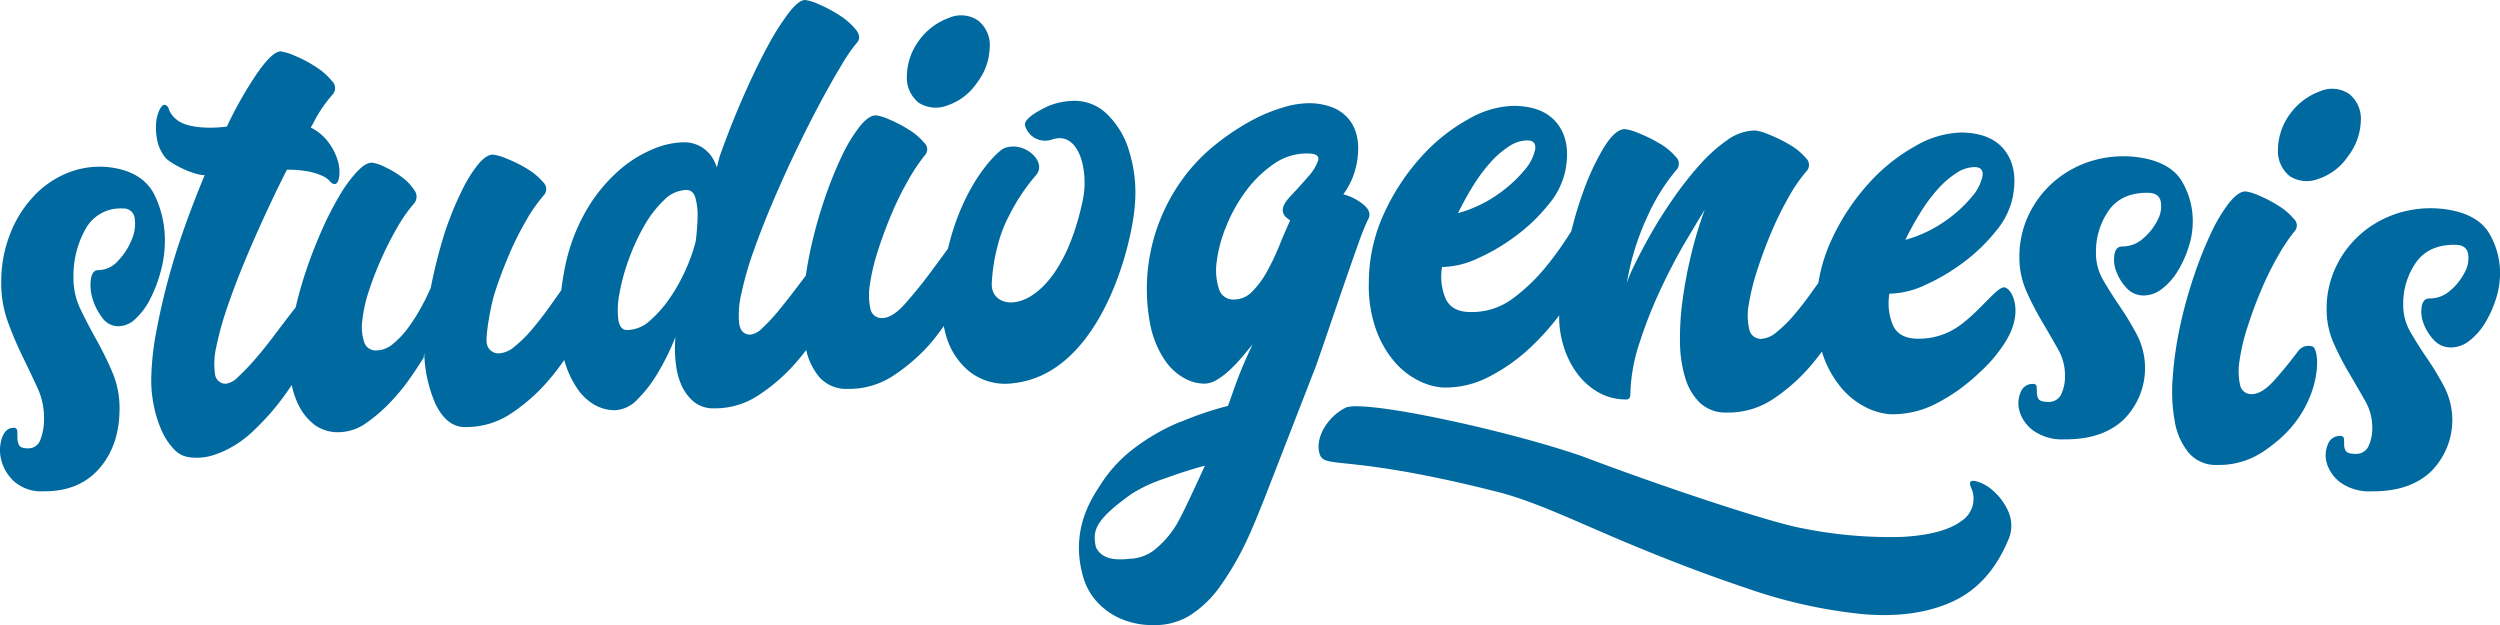 <svg xmlns="http://www.w3.org/2000/svg" xmlns:xlink="http://www.w3.org/1999/xlink" id="Grupo_2672" data-name="Grupo 2672" width="494.973" height="123.764" viewBox="0 0 494.973 123.764"><defs><clipPath id="clip-path"><rect id="Rect&#xE1;ngulo_301" data-name="Rect&#xE1;ngulo 301" width="494.973" height="123.764" fill="#00699f"></rect></clipPath></defs><g id="Grupo_94" data-name="Grupo 94" transform="translate(0 0)" clip-path="url(#clip-path)"><path id="Trazado_188" data-name="Trazado 188" d="M458.672,43.081q-2.226-3.656-8.093-4.628a21.709,21.709,0,0,0-9.163.476,20.786,20.786,0,0,0-7.613,3.9,20,20,0,0,0-5.266,6.6,18.983,18.983,0,0,0-2.006,8.446,16.578,16.578,0,0,0,1.4,7.059,58.46,58.46,0,0,0,3.105,6q1.665,2.806,3.111,5.374a10.462,10.462,0,0,1,1.417,5.3,8.422,8.422,0,0,1-.772,3.743,2.7,2.7,0,0,1-2.672,1.449c-.981-.01-1.58-.2-1.8-.584a2.281,2.281,0,0,1-.327-1.2c0-.416-.013-.814-.045-1.195s-.277-.571-.729-.577a2.507,2.507,0,0,0-2.447,1.681,5.522,5.522,0,0,0-.207,3.749,7.366,7.366,0,0,0,2.675,3.777,9.818,9.818,0,0,0,6.2,1.768q7.46.076,11.683-3.86a14.393,14.393,0,0,0,2.768-16.677,56.8,56.8,0,0,0-3.391-5.66q-1.84-2.688-3.339-5.261a10.565,10.565,0,0,1-1.471-5.525,14.216,14.216,0,0,1,2.572-8.385q2.521-3.493,7.722-3.444,2.145.021,2.526,1.675a5.6,5.6,0,0,1-.6,3.687,11.363,11.363,0,0,1-2.863,3.663,6.08,6.08,0,0,1-4.143,1.6q-1.244-.011-1.541,1.52a6.357,6.357,0,0,0,.306,3.3,9.519,9.519,0,0,0,2,3.315,4.508,4.508,0,0,0,3.431,1.569,5.9,5.9,0,0,0,3.688-1.326,12.7,12.7,0,0,0,3.087-3.492,21.335,21.335,0,0,0,2.138-4.694,16.392,16.392,0,0,0,.84-4.822,15.391,15.391,0,0,0-2.177-8.318" transform="translate(34.123 3.056)" fill="#00699f"></path><path id="Trazado_189" data-name="Trazado 189" d="M375.249,91.18a8.222,8.222,0,0,0-3.426-1.881q-1.563-.332-.97,1.159a5.247,5.247,0,0,1-1.926,6.779q-3.577,2.642-11.609,3.1a86.982,86.982,0,0,1-20.043-1.753c-6.178-1.137-26.979-8.008-43.335-14.2-14.707-5.119-43.389-11.345-46.889-9.611s-6.092,5.927-5.136,9.1,4.875-.145,35.285,7.568c6.506,1.65,13.694,4.988,21.995,8.552q14.759,6.336,27.537,10.588a99.056,99.056,0,0,0,22.993,5.075q10.218.821,17.487-2.5t10.963-12.011a6.912,6.912,0,0,0,.133-5.767,11.516,11.516,0,0,0-3.059-4.191" transform="translate(19.346 5.961)" fill="#00699f"></path><path id="Trazado_190" data-name="Trazado 190" d="M221.312,29.824A16.689,16.689,0,0,0,217,22.633a9.158,9.158,0,0,0-6.291-2.67,13.862,13.862,0,0,0-5.207.967s-5.044,2.168-4.791,3.843a4.122,4.122,0,0,0,5.325,2.86c5.533-1.879,7.286,6.423,6.154,11.853-4.9,23.533-18.438,23.043-18.046,16.561a35.927,35.927,0,0,1,1.2-7.547,26.062,26.062,0,0,1,2.3-5.94,37.807,37.807,0,0,1,5.211-7.823c2.236-2.467-1.6-6.176-5.075-5.683a3.38,3.38,0,0,0-2.072.9s-5.827,4.59-9.359,16.014c-.334,1.079-.618,2.163-.879,3.249q-1.6,2.219-3.49,4.756-2.522,3.381-5.036,6.2T172.4,62.969a2.235,2.235,0,0,1-2.3-1.9,12.77,12.77,0,0,1-.065-4.887,40.159,40.159,0,0,1,1.593-6.633q1.165-3.622,2.672-7.189a60.934,60.934,0,0,1,3.29-6.67,36.008,36.008,0,0,1,3.27-4.911,1.729,1.729,0,0,0-.087-2.5,12.408,12.408,0,0,0-3.026-2.588,25.367,25.367,0,0,0-3.881-2.03,9.3,9.3,0,0,0-2.647-.822q-1.471-.015-3.3,2.3a31.685,31.685,0,0,0-3.622,6.1A79.115,79.115,0,0,0,160.87,39.9a89.33,89.33,0,0,0-2.7,9.915c-.338,1.6-.616,3.181-.844,4.753-.59.774-1.2,1.575-1.827,2.408q-1.834,2.427-3.55,4.509a32.916,32.916,0,0,1-3.2,3.432,4.092,4.092,0,0,1-2.388,1.34q-1.921-.019-2.238-2.24a18.164,18.164,0,0,1,.456-5.96,65.116,65.116,0,0,1,2.458-8.5q1.688-4.755,3.887-9.9t4.625-10.182q2.425-5.029,4.729-9.326t4.2-7.4A30.763,30.763,0,0,1,167.4,8.512q1.029-1.123-.144-2.616a13.393,13.393,0,0,0-3.193-2.816,25.2,25.2,0,0,0-4.1-2.2A9.767,9.767,0,0,0,157.2,0q-1.246-.013-3.192,2.467a49.032,49.032,0,0,0-4.25,6.719q-2.305,4.236-4.79,9.894t-4.7,11.886l-.573,2.2c-.027-.089-.051-.17-.081-.267a7.664,7.664,0,0,0-1.053-2.056,6.741,6.741,0,0,0-2.073-1.841,6.641,6.641,0,0,0-3.384-.828,16.241,16.241,0,0,0-6.061,1.36,24.426,24.426,0,0,0-6.884,4.362,31.65,31.65,0,0,0-6.238,7.664,36.907,36.907,0,0,0-4.238,11.151c-.379,1.877-.63,3.451-.763,4.742-.733,1.029-1.49,2.094-2.3,3.235q-1.722,2.428-3.494,4.51a24.809,24.809,0,0,1-3.482,3.429,5.108,5.108,0,0,1-3.066,1.333,2.31,2.31,0,0,1-2.411-1.949c-.326-1.287.754-7.507,1.569-10.031s1.746-5.006,2.789-7.451a60.781,60.781,0,0,1,3.4-6.824,31.331,31.331,0,0,1,3.44-4.953,1.819,1.819,0,0,0-.029-2.661,12.548,12.548,0,0,0-3.139-2.64,25.614,25.614,0,0,0-4.049-2.023A10.409,10.409,0,0,0,95.4,30.61q-1.356-.013-3.017,2.013a27.344,27.344,0,0,0-3.275,5.367,64.8,64.8,0,0,0-3.13,7.638,100.513,100.513,0,0,0-2.919,11.4c-.483,1.087-1.033,2.228-1.7,3.466a36.83,36.83,0,0,1-2.642,4.236,17.659,17.659,0,0,1-3.087,3.32,5.19,5.19,0,0,1-3.347,1.331,2.378,2.378,0,0,1-2.414-1.672,9.781,9.781,0,0,1-.353-4.266,27.747,27.747,0,0,1,1.3-5.841,64.084,64.084,0,0,1,2.5-6.45,65.9,65.9,0,0,1,3.113-6.107A28.782,28.782,0,0,1,79.7,40.36a2.094,2.094,0,0,0,.14-2.669,9.77,9.77,0,0,0-2.516-2.641,18.635,18.635,0,0,0-3.428-2.023,7.754,7.754,0,0,0-2.479-.82Q70.171,32.195,68.457,34A27.512,27.512,0,0,0,64.9,38.9a65.346,65.346,0,0,0-3.575,7.067q-1.735,3.958-3.135,8.206Q57.1,57.5,56.319,60.859c-.373.465-.758.956-1.166,1.493q-1.546,2.03-3.381,4.456t-3.605,4.451a41.733,41.733,0,0,1-3.255,3.376,4.1,4.1,0,0,1-2.388,1.34,2.119,2.119,0,0,1-2.184-2.01,14.739,14.739,0,0,1,.279-5.341,60.661,60.661,0,0,1,2.113-7.648q1.456-4.3,3.426-9.058T50.38,42.3q2.13-4.6,4.207-8.689a21.1,21.1,0,0,1,3.692.243,12.819,12.819,0,0,1,3.268.94,4.779,4.779,0,0,1,1.571,1.1,1.233,1.233,0,0,0,.9.554q.677.006.919-1.442a7.782,7.782,0,0,0-.361-3.451,11.551,11.551,0,0,0-2.278-4.01,9.476,9.476,0,0,0-2.992-2.291l.466-.819A26.768,26.768,0,0,1,63.56,18.8a1.9,1.9,0,0,0-.028-2.728,13.4,13.4,0,0,0-3.194-2.816,24.267,24.267,0,0,0-4.162-2.2,10.224,10.224,0,0,0-2.817-.881q-1.583-.016-4.506,4.1A76.775,76.775,0,0,0,42.7,25.064c-3.775.492-8.158.19-9.941-1.385a4.52,4.52,0,0,1-1.507-1.948c-.18-.645-.5-.97-.952-.975-.3,0-.624.354-.971,1.068a7.434,7.434,0,0,0-.648,2.609,12.283,12.283,0,0,0,.248,3.412,7.693,7.693,0,0,0,1.662,3.427c.856,1.031,5.305,3.388,7.715,3.408q-2.085,4.982-4,10.356T30.971,55.743Q29.56,61.07,28.663,66a54.5,54.5,0,0,0-.94,9.139,25.022,25.022,0,0,0,.513,5.178,23.3,23.3,0,0,0,1.534,4.9,12.669,12.669,0,0,0,2.45,3.717,4.983,4.983,0,0,0,3.263,1.622,10.817,10.817,0,0,0,4.413-.408,18.9,18.9,0,0,0,4.2-1.888,21.88,21.88,0,0,0,3.817-2.917q1.769-1.686,3.369-3.489a52.334,52.334,0,0,0,4.255-5.622,16.493,16.493,0,0,0,1.432,4.119A10.878,10.878,0,0,0,60.1,84.14a7.867,7.867,0,0,0,5.129,1.416,9.508,9.508,0,0,0,5.164-1.88,30.851,30.851,0,0,0,4.789-4.156,39.927,39.927,0,0,0,3.892-4.789q1.661-2.425,2.581-3.9l.12-1.01a27.078,27.078,0,0,0,2.164,10.011q2.213,4.684,5.83,4.72a16.012,16.012,0,0,0,9.413-2.824,35.719,35.719,0,0,0,7.185-6.4,46.305,46.305,0,0,0,3.13-4.061l.005.022a19.023,19.023,0,0,0,2.543,5.595,10.4,10.4,0,0,0,3.472,3.275,8.113,8.113,0,0,0,3.833,1.062A6.5,6.5,0,0,0,124.062,79a25.689,25.689,0,0,0,3.837-4.961,46.664,46.664,0,0,0,3.577-7.236l.031-.121c-.05.78-.089,1.544-.1,2.268a26.074,26.074,0,0,0,.247,3.524,13.362,13.362,0,0,0,1.092,3.875,9.124,9.124,0,0,0,2.343,3.147,6.118,6.118,0,0,0,4.113,1.351,15.586,15.586,0,0,0,9.071-2.807,35.709,35.709,0,0,0,7.187-6.347c.666-.764,1.311-1.565,1.942-2.389a12.754,12.754,0,0,0,2.549,5.305,7.107,7.107,0,0,0,5.628,2.386,15.813,15.813,0,0,0,9.184-2.693,36.065,36.065,0,0,0,7.071-6.121,42.791,42.791,0,0,0,2.806-3.63c.125.618.258,1.231.431,1.822a14.092,14.092,0,0,0,4.513,7.077,11.45,11.45,0,0,0,8.841,2.416c17.093-1.843,23.42-26.867,24.048-35.311a27.861,27.861,0,0,0-1.165-10.73m-85.8,18.038c-.158.606-.275,1.02-.352,1.247a35.349,35.349,0,0,1-1.856,4.809,33.766,33.766,0,0,1-3.05,5.309,23.069,23.069,0,0,1-3.887,4.339,6.709,6.709,0,0,1-4.483,1.772q-1.356-.015-1.675-2.063a16.425,16.425,0,0,1,.221-5.168,40.186,40.186,0,0,1,1.819-6.688,41.511,41.511,0,0,1,3.064-6.674,21.764,21.764,0,0,1,3.951-5.132,6.405,6.405,0,0,1,4.429-2c.9.009,1.5.549,1.792,1.61a12.874,12.874,0,0,1,.418,3.526,43.691,43.691,0,0,1-.391,5.111" transform="translate(2.219 0)" fill="#00699f"></path><path id="Trazado_191" data-name="Trazado 191" d="M403.685,46.692a16.393,16.393,0,0,0,.84-4.822,15.388,15.388,0,0,0-2.177-8.318q-2.226-3.656-8.093-4.628a21.7,21.7,0,0,0-9.162.476,20.778,20.778,0,0,0-7.613,3.9,19.977,19.977,0,0,0-5.266,6.6,18.969,18.969,0,0,0-2.007,8.446,16.566,16.566,0,0,0,1.4,7.059,58.232,58.232,0,0,0,3.1,6q1.667,2.806,3.11,5.374a10.462,10.462,0,0,1,1.417,5.3,8.423,8.423,0,0,1-.771,3.743,2.7,2.7,0,0,1-2.672,1.449c-.981-.01-1.581-.2-1.8-.585a2.278,2.278,0,0,1-.327-1.2c0-.415-.012-.813-.045-1.193s-.276-.572-.729-.577a2.507,2.507,0,0,0-2.447,1.681,5.519,5.519,0,0,0-.207,3.748,7.36,7.36,0,0,0,2.676,3.778,9.814,9.814,0,0,0,6.2,1.768q7.46.076,11.683-3.86a14.393,14.393,0,0,0,2.768-16.677,56.8,56.8,0,0,0-3.391-5.66q-1.84-2.688-3.339-5.261a10.554,10.554,0,0,1-1.47-5.525,14.208,14.208,0,0,1,2.57-8.385q2.521-3.493,7.722-3.444,2.145.021,2.527,1.675a5.6,5.6,0,0,1-.6,3.687,11.376,11.376,0,0,1-2.863,3.663,6.083,6.083,0,0,1-4.143,1.6q-1.244-.013-1.541,1.519a6.371,6.371,0,0,0,.306,3.3,9.535,9.535,0,0,0,2,3.315,4.512,4.512,0,0,0,3.432,1.569,5.9,5.9,0,0,0,3.687-1.326,12.7,12.7,0,0,0,3.087-3.492,21.355,21.355,0,0,0,2.138-4.694" transform="translate(29.615 2.293)" fill="#00699f"></path><path id="Trazado_192" data-name="Trazado 192" d="M32.639,45.692A20.607,20.607,0,0,0,30.6,36.161q-2.093-4.186-7.626-5.288a16.982,16.982,0,0,0-8.646.565,18.727,18.727,0,0,0-7.191,4.485,22.847,22.847,0,0,0-4.981,7.571A25.677,25.677,0,0,0,.247,53.181a22.54,22.54,0,0,0,1.306,8.088A72.767,72.767,0,0,0,4.47,68.14q1.567,3.213,2.924,6.154a14.02,14.02,0,0,1,1.326,6.07,11.456,11.456,0,0,1-.737,4.292A2.5,2.5,0,0,1,5.46,86.322c-.925-.009-1.49-.229-1.7-.666a3.048,3.048,0,0,1-.306-1.372c0-.475-.01-.933-.041-1.368a.625.625,0,0,0-.686-.659q-1.6-.016-2.312,1.931a7.6,7.6,0,0,0-.2,4.3A8.592,8.592,0,0,0,2.729,92.81a8.12,8.12,0,0,0,5.845,2.014q7.039.071,11.03-4.45t4.063-11.682a18.224,18.224,0,0,0-1.418-7.44,68.571,68.571,0,0,0-3.187-6.482q-1.73-3.076-3.14-6.024a14.115,14.115,0,0,1-1.376-6.33A18.868,18.868,0,0,1,16.989,42.8a7.819,7.819,0,0,1,7.292-3.965,2.176,2.176,0,0,1,2.381,1.916,7.657,7.657,0,0,1-.576,4.227,13.078,13.078,0,0,1-2.71,4.206,5.235,5.235,0,0,1-3.911,1.849q-1.175-.013-1.458,1.744a8.789,8.789,0,0,0,.282,3.782,11.518,11.518,0,0,0,1.883,3.8,3.966,3.966,0,0,0,3.235,1.792,5.014,5.014,0,0,0,3.482-1.528,14.123,14.123,0,0,0,2.919-4.008,27.323,27.323,0,0,0,2.027-5.386,22.492,22.492,0,0,0,.8-5.53" transform="translate(0 2.446)" fill="#00699f"></path><path id="Trazado_193" data-name="Trazado 193" d="M376.7,55.341c-1.444-.015-4.524,4.363-8.518,7.357a13.748,13.748,0,0,1-8.621,2.808q-3.618-.037-4.834-2.6a11.184,11.184,0,0,1-.728-6.315,17.33,17.33,0,0,0,7.14-1.745,39.45,39.45,0,0,0,7.62-4.525,34.836,34.836,0,0,0,6.336-6.131,15.3,15.3,0,0,0,3.288-6.557q1.186-5.784-1.488-9.335t-8.669-3.611a18.831,18.831,0,0,0-9.013,2.636,35.881,35.881,0,0,0-9.289,7.407,43.889,43.889,0,0,0-7.346,11.12,32.093,32.093,0,0,0-2.642,8.607c-.427.592-.854,1.185-1.3,1.81q-1.722,2.428-3.494,4.51a24.691,24.691,0,0,1-3.482,3.429,5.1,5.1,0,0,1-3.066,1.333,2.331,2.331,0,0,1-2.354-1.948,11.9,11.9,0,0,1-.063-4.989,45.6,45.6,0,0,1,1.708-6.838q1.226-3.786,2.789-7.451a65.133,65.133,0,0,1,3.4-6.879,30.3,30.3,0,0,1,3.442-5.008,1.824,1.824,0,0,0-.029-2.664,12.2,12.2,0,0,0-3.2-2.64,27.543,27.543,0,0,0-4.106-2.024,10.247,10.247,0,0,0-2.761-.823,9.656,9.656,0,0,0-5.559,1.932,31.337,31.337,0,0,0-5.589,5.058,69.981,69.981,0,0,0-5.27,6.765q-2.524,3.671-4.423,7.058t-3.113,5.935a24.617,24.617,0,0,0-1.447,3.451A50.606,50.606,0,0,1,306,41.5a39.391,39.391,0,0,1,5.745-9.316,1.83,1.83,0,0,0-.029-2.673,12.146,12.146,0,0,0-3.2-2.644,27.365,27.365,0,0,0-4.105-2.03,10.34,10.34,0,0,0-2.762-.825q-1.921-.019-4.162,3.6a48.973,48.973,0,0,0-4.218,9.106c-.85,2.36-1.6,4.877-2.26,7.521-.119.179-.238.364-.362.564a65.57,65.57,0,0,1-4.529,6.317,36.784,36.784,0,0,1-6.506,6.3,13.626,13.626,0,0,1-8.621,2.808q-3.618-.037-4.834-2.6a11.185,11.185,0,0,1-.728-6.315,17.347,17.347,0,0,0,7.14-1.745,39.456,39.456,0,0,0,7.62-4.526,34.8,34.8,0,0,0,6.335-6.13,15.294,15.294,0,0,0,3.288-6.558q1.186-5.784-1.488-9.334T279.655,19.4a18.819,18.819,0,0,0-9.013,2.636,35.854,35.854,0,0,0-9.288,7.407,43.827,43.827,0,0,0-7.347,11.12,32.784,32.784,0,0,0-3.077,13.775,25.937,25.937,0,0,0,1.377,9.22,20.511,20.511,0,0,0,3.609,6.4,15.264,15.264,0,0,0,4.766,3.8,12.754,12.754,0,0,0,4.847,1.413,18.626,18.626,0,0,0,9.292-2.18,35.99,35.99,0,0,0,8.426-6.051,49.384,49.384,0,0,0,5.379-6.056c0,.09-.009.183-.01.272a19.246,19.246,0,0,0,.847,5.747,17.784,17.784,0,0,0,2.547,5.253A13.9,13.9,0,0,0,296.154,76a11.079,11.079,0,0,0,5.75,1.536c.527.005.8-.334.8-1.015A34.586,34.586,0,0,1,304.562,66.2,91.279,91.279,0,0,1,308.8,55.507q2.425-5.149,4.9-9.327t3.736-6.212a78.057,78.057,0,0,0-2.631,8.665,89.182,89.182,0,0,0-1.729,9.018,55.028,55.028,0,0,0-.539,8.519,24.926,24.926,0,0,0,1.06,7.168,11.311,11.311,0,0,0,2.945,4.918,7.456,7.456,0,0,0,5.237,1.871,16.01,16.01,0,0,0,9.413-2.824,35.655,35.655,0,0,0,7.185-6.4c.785-.9,1.53-1.865,2.258-2.852.083.261.149.539.242.791a20.529,20.529,0,0,0,3.609,6.4,15.26,15.26,0,0,0,4.766,3.8,12.757,12.757,0,0,0,4.847,1.414,18.638,18.638,0,0,0,9.292-2.18,35.965,35.965,0,0,0,8.426-6.053,28.517,28.517,0,0,0,5.026-5.9c4.051-6.255,1.293-10.969-.143-10.983M360.148,40.512a32.116,32.116,0,0,1,3.438-4.624,17.7,17.7,0,0,1,3.707-3.2,6.649,6.649,0,0,1,3.573-1.158q1.806.018,1.564,1.779a9.1,9.1,0,0,1-2.132,4.125,26.27,26.27,0,0,1-5.248,4.776,25.794,25.794,0,0,1-7.9,3.728q1.385-2.824,2.994-5.425m-88.565-5.286A32.183,32.183,0,0,1,275.02,30.6a17.728,17.728,0,0,1,3.707-3.2,6.647,6.647,0,0,1,3.573-1.157q1.806.018,1.564,1.778a9.11,9.11,0,0,1-2.132,4.126,26.237,26.237,0,0,1-5.248,4.775,25.743,25.743,0,0,1-7.9,3.728q1.385-2.824,2.994-5.425" transform="translate(20.084 1.553)" fill="#00699f"></path><path id="Trazado_194" data-name="Trazado 194" d="M425.946,65.78a2.522,2.522,0,0,0-2.86,1.013h-.014c-1.535,2.028-3.067,3.922-4.6,5.636q-2.514,2.816-4.549,2.794a2.234,2.234,0,0,1-2.3-1.9,12.771,12.771,0,0,1-.065-4.887,40.155,40.155,0,0,1,1.593-6.633q1.165-3.622,2.672-7.189a60.937,60.937,0,0,1,3.29-6.67,36.009,36.009,0,0,1,3.27-4.911,1.729,1.729,0,0,0-.087-2.5,12.431,12.431,0,0,0-3.026-2.588,25.365,25.365,0,0,0-3.881-2.03,9.342,9.342,0,0,0-2.647-.822q-1.471-.015-3.3,2.3a31.72,31.72,0,0,0-3.622,6.1A78.993,78.993,0,0,0,402.4,52.15a89.28,89.28,0,0,0-2.7,9.916,71.336,71.336,0,0,0-1.4,9.929,33.511,33.511,0,0,0,.421,8.7,13.235,13.235,0,0,0,2.764,6.166,7.107,7.107,0,0,0,5.628,2.386,15.813,15.813,0,0,0,9.184-2.693c1.074-.717,2.041-1.495,3-2.279,8.717-7.541,8.288-17.984,6.651-18.493" transform="translate(31.871 2.809)" fill="#00699f"></path><path id="Trazado_195" data-name="Trazado 195" d="M431.483,29.6a11.951,11.951,0,0,0,2.5-6.852,6.245,6.245,0,0,0-2.263-5.421,5.985,5.985,0,0,0-5.76-.57,12.582,12.582,0,0,0-5.923,4.43,12.09,12.09,0,0,0-2.444,6.963,6.373,6.373,0,0,0,2.32,5.421,6.3,6.3,0,0,0,5.761.515,11.441,11.441,0,0,0,5.81-4.486" transform="translate(33.423 1.304)" fill="#00699f"></path><path id="Trazado_196" data-name="Trazado 196" d="M248.6,59.659q1.233-3.593,2.4-6.958t2.169-6.158q.993-2.793,1.809-4.5.925-1.476-.711-2.925a10.486,10.486,0,0,0-4.133-2.16,15.241,15.241,0,0,0,2.089-3.984,15.991,15.991,0,0,0,.85-5.257,10.381,10.381,0,0,0-.426-2.923,7.7,7.7,0,0,0-1.565-2.877,8.085,8.085,0,0,0-3.053-2.148,12.932,12.932,0,0,0-4.886-.851,18.42,18.42,0,0,0-5.019.865,32.69,32.69,0,0,0-6.574,2.794,47.622,47.622,0,0,0-7.108,4.849,34.959,34.959,0,0,0-6.5,7.03,37.018,37.018,0,0,0-5.963,28.65c.082.354.159.716.257,1.05a18.967,18.967,0,0,0,2.673,5.807,11.154,11.154,0,0,0,3.667,3.356,8.46,8.46,0,0,0,3.973,1.128,4.9,4.9,0,0,0,2.569-.774,15.157,15.157,0,0,0,2.581-1.978,31.184,31.184,0,0,0,2.417-2.55q1.15-1.362,2.074-2.5-1.28,2.621-2.563,5.811c-.858,2.129-1.469,4.031-2.327,6.386-.045.011-.087.028-.133.039a64.317,64.317,0,0,0-8.624,2.882c-.447.183-.91.332-1.353.525a40.4,40.4,0,0,0-8.7,5.119,27.715,27.715,0,0,0-6.388,6.974c-1.7,2.653-6.276,9.108-3.37,18.685a12.318,12.318,0,0,0,2.405,4.316,13.719,13.719,0,0,0,4.519,3.423,15.9,15.9,0,0,0,6.932,1.444,13.211,13.211,0,0,0,7.191-1.93,21.47,21.47,0,0,0,5.979-5.776,58.481,58.481,0,0,0,5.387-9.33c.935-1.975,2.151-4.969,3.378-8.046l10.255-26.381c.467-1.344.953-2.748,1.48-4.282q1.113-3.25,2.345-6.843M220.425,95.666l0,.008h0c-1.307,2.8-2.744,5.789-3.482,6.934a18.577,18.577,0,0,1-4.089,4.651,8.255,8.255,0,0,1-4.629,1.841c-1.632.1-5.584.8-7.076-2.275-.694-3.274-.259-5.316,7.017-10.525a28.529,28.529,0,0,1,6.291-2.97c.286-.108.6-.205.894-.312,2.2-.8,4.543-1.558,7.046-2.25.117-.032.224-.068.34-.1-.487,1.05-1.365,2.977-2.308,5m24.715-65.4a9.436,9.436,0,0,1-1.968,3.185q-1.554,1.816-3.28,3.629t-1.737,2.844A1.861,1.861,0,0,0,238.6,41.3a5.19,5.19,0,0,0,1.016.812q-1.048,2.281-2.157,5.014a46.536,46.536,0,0,1-2.442,5.126,17.521,17.521,0,0,1-2.943,3.976,5.006,5.006,0,0,1-3.659,1.566,2.951,2.951,0,0,1-2.938-2.205,11.978,11.978,0,0,1-.4-5.383,27.18,27.18,0,0,1,1.891-6.962,30.984,30.984,0,0,1,3.884-6.942,23.375,23.375,0,0,1,5.462-5.324,11.387,11.387,0,0,1,6.738-2.106q2.5.024,2.092,1.394" transform="translate(15.83 1.514)" fill="#00699f"></path><path id="Trazado_197" data-name="Trazado 197" d="M168.572,20.108a6.3,6.3,0,0,0,5.761.515,11.441,11.441,0,0,0,5.81-4.486,11.935,11.935,0,0,0,2.5-6.852,6.243,6.243,0,0,0-2.262-5.421,5.984,5.984,0,0,0-5.761-.57,12.587,12.587,0,0,0-5.923,4.43,12.09,12.09,0,0,0-2.444,6.962,6.374,6.374,0,0,0,2.32,5.422" transform="translate(13.306 0.227)" fill="#00699f"></path></g></svg>